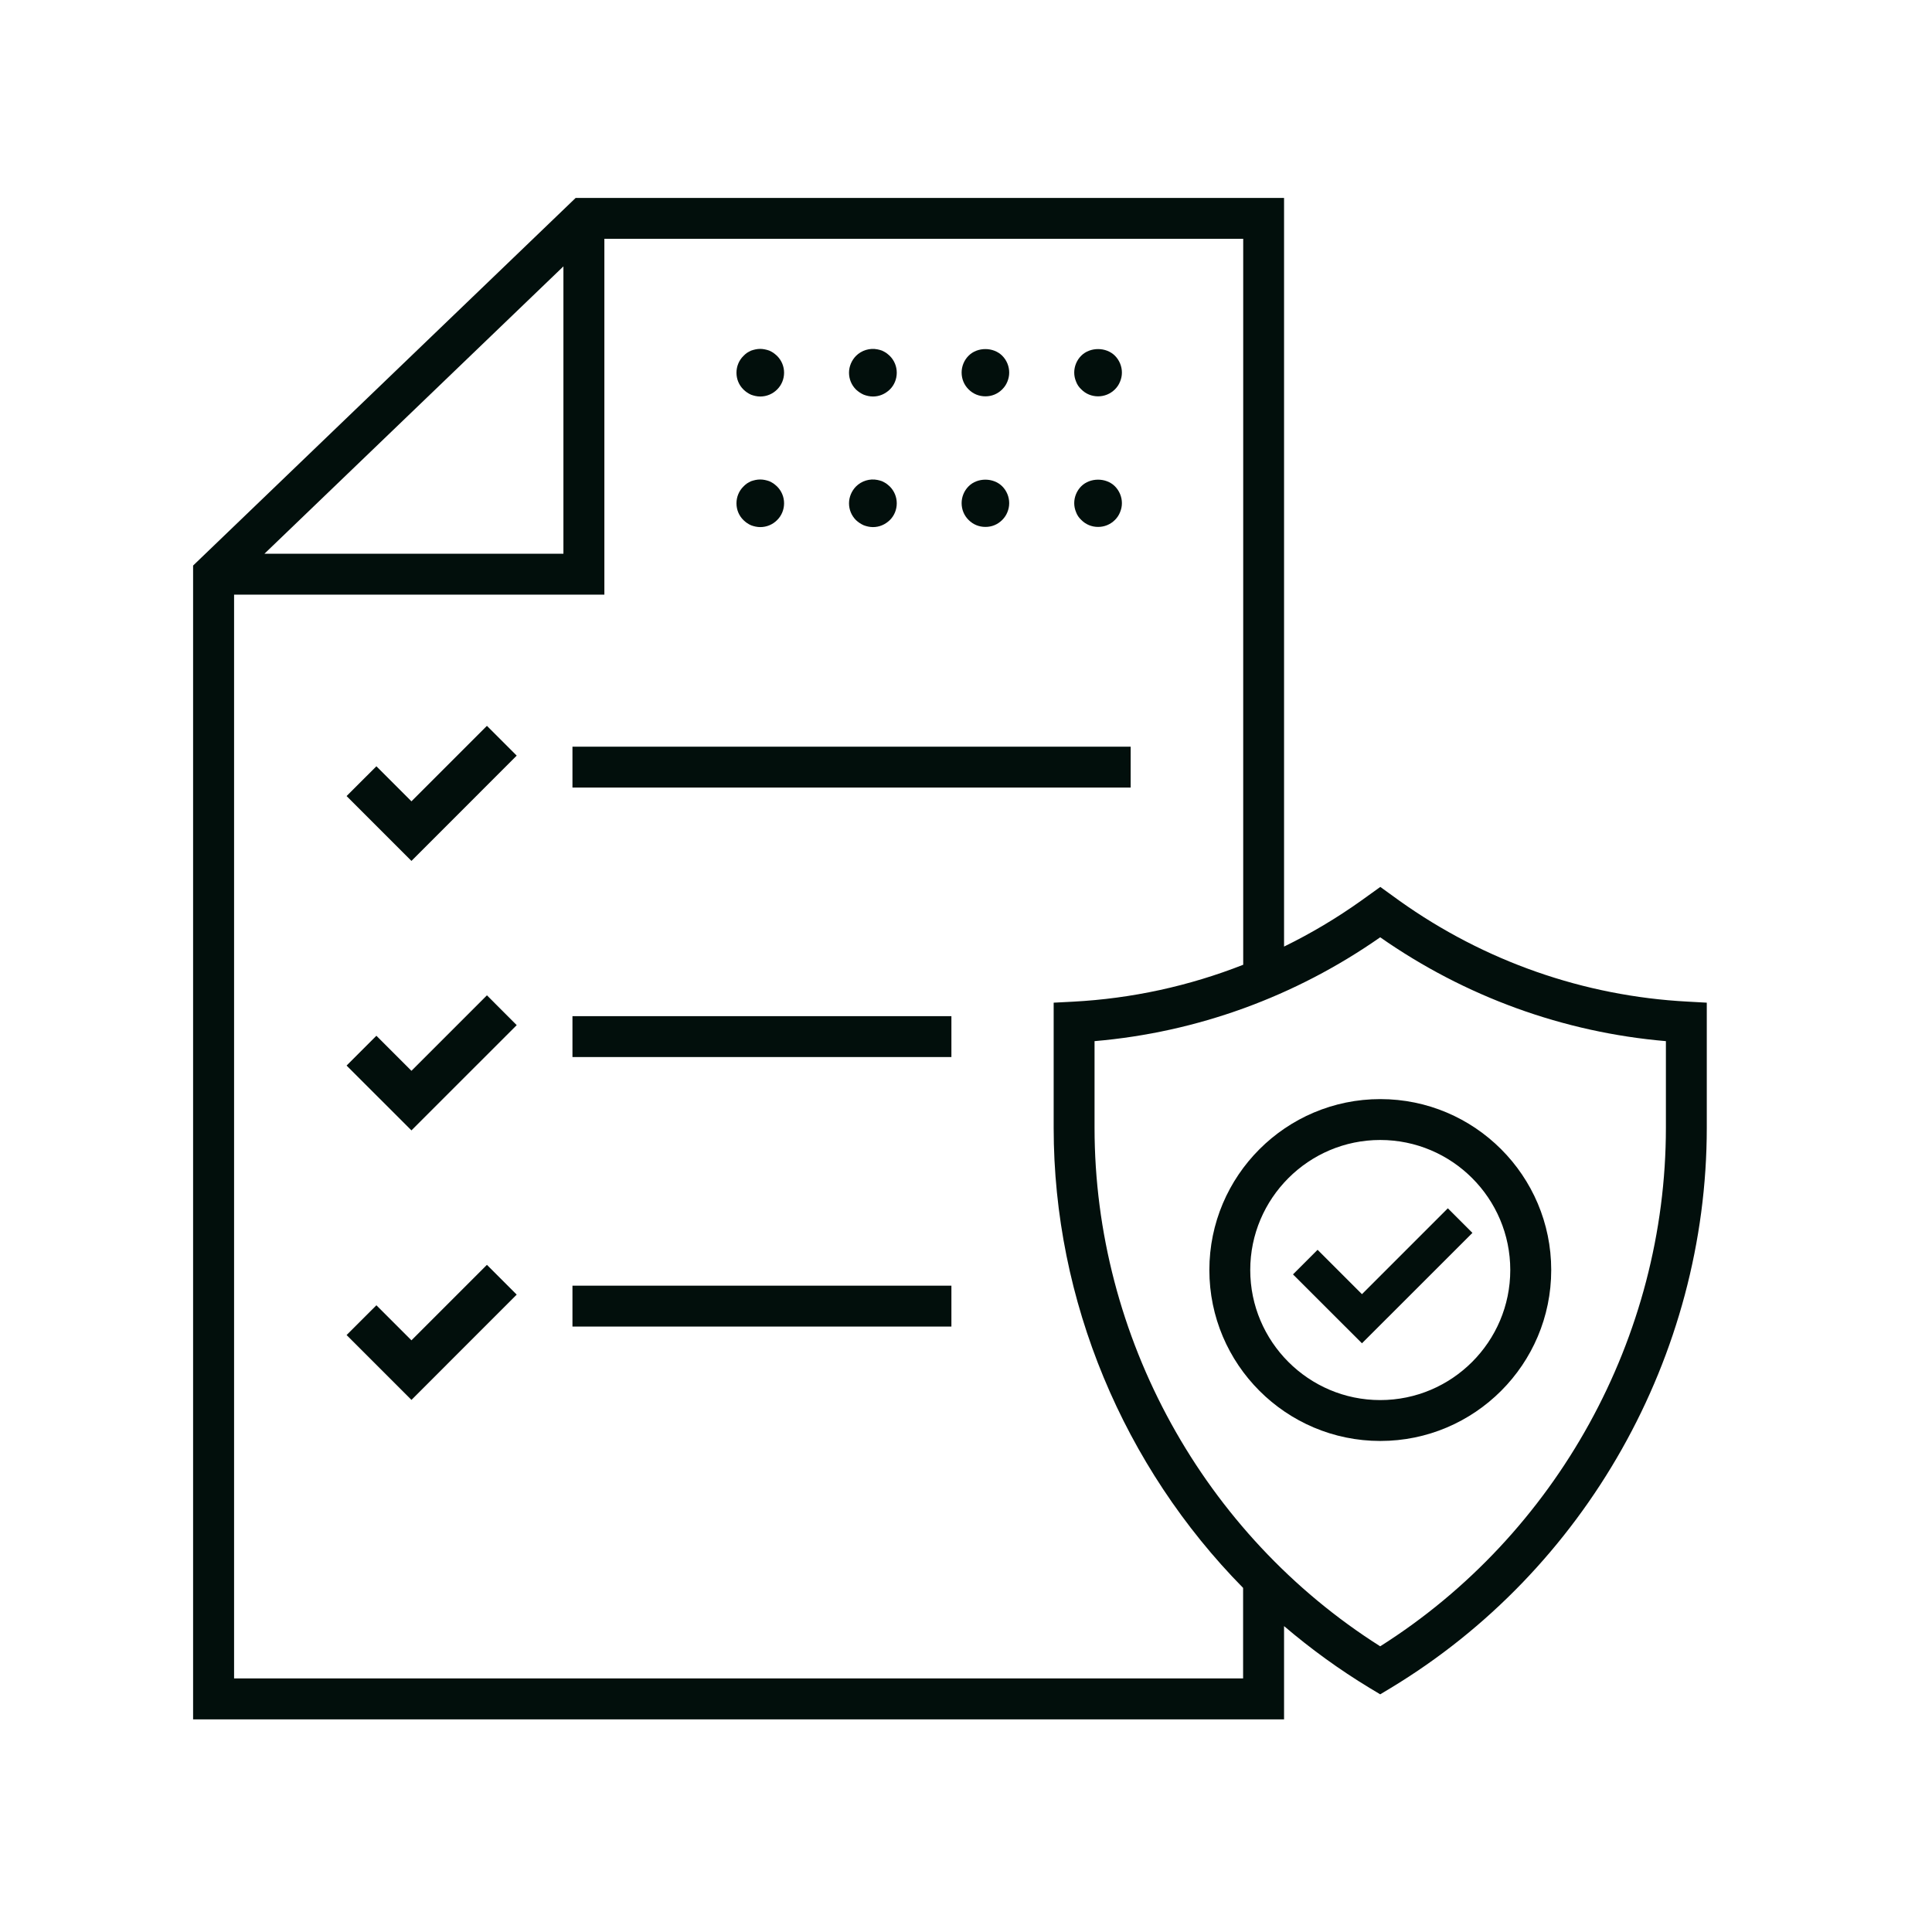 <svg width="56" height="56" viewBox="0 0 56 56" fill="none" xmlns="http://www.w3.org/2000/svg">
<path d="M32.773 21.643H16.593V22.237V22.828H32.773V22.237V21.643Z" fill="#020F0C"/>
<path d="M11.926 23.227L10.91 22.211L10.046 23.074L11.926 24.954L14.977 21.902L14.114 21.039L11.926 23.227Z" fill="#020F0C"/>
<path d="M16.593 29.454V30.048V30.639H27.577V30.048V29.454H16.593Z" fill="#020F0C"/>
<path d="M11.926 31.038L10.91 30.022L10.046 30.886L11.926 32.765L14.977 29.714L14.114 28.85L11.926 31.038Z" fill="#020F0C"/>
<path d="M16.593 37.266V37.86V38.451H27.577V37.86V37.266H16.593Z" fill="#020F0C"/>
<path d="M11.926 38.85L10.91 37.834L10.046 38.697L11.926 40.577L14.977 37.525L14.114 36.662L11.926 38.85Z" fill="#020F0C"/>
<path d="M31.342 11.286C31.471 11.418 31.645 11.488 31.829 11.488C32.008 11.488 32.182 11.42 32.317 11.286C32.382 11.221 32.431 11.148 32.464 11.065C32.501 10.977 32.519 10.892 32.519 10.798C32.519 10.619 32.446 10.44 32.317 10.311C32.06 10.054 31.596 10.054 31.339 10.311C31.21 10.44 31.137 10.619 31.137 10.798C31.137 10.889 31.155 10.977 31.192 11.065C31.223 11.148 31.272 11.221 31.342 11.286Z" fill="#020F0C"/>
<path d="M25.037 11.441C25.12 11.472 25.21 11.493 25.304 11.493C25.488 11.493 25.656 11.42 25.791 11.291C25.921 11.164 25.993 10.987 25.993 10.803C25.993 10.619 25.921 10.446 25.791 10.316C25.76 10.285 25.721 10.256 25.685 10.228C25.648 10.204 25.607 10.181 25.566 10.163C25.524 10.15 25.483 10.134 25.436 10.127C25.21 10.08 24.972 10.155 24.811 10.316C24.687 10.443 24.609 10.619 24.609 10.803C24.609 10.987 24.681 11.161 24.811 11.291C24.878 11.353 24.954 11.405 25.037 11.441Z" fill="#020F0C"/>
<path d="M28.563 11.488C28.747 11.488 28.915 11.42 29.05 11.286C29.115 11.221 29.164 11.148 29.198 11.065C29.234 10.977 29.252 10.892 29.252 10.798C29.252 10.619 29.18 10.44 29.05 10.311C28.793 10.054 28.329 10.054 28.075 10.311C27.945 10.44 27.873 10.619 27.873 10.798C27.873 10.982 27.943 11.156 28.075 11.286C28.205 11.418 28.378 11.488 28.563 11.488Z" fill="#020F0C"/>
<path d="M21.77 11.441C21.853 11.472 21.944 11.493 22.037 11.493C22.221 11.493 22.395 11.42 22.524 11.291C22.654 11.164 22.727 10.987 22.727 10.803C22.727 10.619 22.654 10.446 22.524 10.316C22.493 10.285 22.454 10.256 22.418 10.228C22.382 10.204 22.34 10.181 22.299 10.163C22.257 10.15 22.216 10.134 22.169 10.127C22.081 10.108 21.99 10.108 21.9 10.127C21.858 10.134 21.811 10.15 21.77 10.163C21.729 10.181 21.692 10.204 21.651 10.228C21.614 10.256 21.581 10.282 21.55 10.316C21.42 10.443 21.347 10.619 21.347 10.803C21.347 10.987 21.417 11.161 21.55 11.291C21.614 11.353 21.687 11.405 21.77 11.441Z" fill="#020F0C"/>
<path d="M31.342 15.071C31.471 15.203 31.645 15.273 31.829 15.273C32.008 15.273 32.182 15.206 32.317 15.071C32.382 15.006 32.431 14.933 32.464 14.85C32.501 14.762 32.519 14.677 32.519 14.583C32.519 14.404 32.446 14.226 32.317 14.096C32.06 13.839 31.596 13.839 31.339 14.096C31.21 14.226 31.137 14.404 31.137 14.583C31.137 14.674 31.155 14.762 31.192 14.85C31.223 14.933 31.272 15.006 31.342 15.071Z" fill="#020F0C"/>
<path d="M25.037 15.226C25.12 15.257 25.21 15.278 25.304 15.278C25.488 15.278 25.656 15.206 25.791 15.076C25.921 14.949 25.993 14.773 25.993 14.588C25.993 14.405 25.921 14.231 25.791 14.101C25.76 14.07 25.721 14.041 25.685 14.013C25.648 13.99 25.607 13.966 25.566 13.948C25.524 13.935 25.483 13.92 25.436 13.912C25.21 13.865 24.972 13.94 24.811 14.101C24.687 14.228 24.609 14.405 24.609 14.588C24.609 14.773 24.681 14.946 24.811 15.076C24.878 15.138 24.954 15.19 25.037 15.226Z" fill="#020F0C"/>
<path d="M28.563 15.273C28.747 15.273 28.915 15.206 29.05 15.071C29.115 15.006 29.164 14.933 29.198 14.85C29.234 14.762 29.252 14.677 29.252 14.583C29.252 14.404 29.18 14.226 29.05 14.096C28.793 13.839 28.329 13.839 28.075 14.096C27.945 14.226 27.873 14.404 27.873 14.583C27.873 14.767 27.943 14.941 28.075 15.071C28.205 15.203 28.378 15.273 28.563 15.273Z" fill="#020F0C"/>
<path d="M21.77 15.226C21.853 15.257 21.944 15.278 22.037 15.278C22.221 15.278 22.395 15.206 22.524 15.076C22.654 14.949 22.727 14.773 22.727 14.588C22.727 14.404 22.654 14.231 22.524 14.101C22.493 14.07 22.454 14.041 22.418 14.013C22.382 13.99 22.34 13.966 22.299 13.948C22.257 13.935 22.216 13.92 22.169 13.912C22.081 13.894 21.99 13.894 21.9 13.912C21.858 13.92 21.811 13.935 21.77 13.948C21.729 13.966 21.692 13.99 21.651 14.013C21.614 14.041 21.581 14.067 21.55 14.101C21.42 14.228 21.347 14.404 21.347 14.588C21.347 14.773 21.417 14.946 21.55 15.076C21.614 15.138 21.687 15.19 21.77 15.226Z" fill="#020F0C"/>
<path d="M48.912 29.032C45.912 28.874 43.027 27.863 40.569 26.113L40.009 25.708L39.449 26.11C38.739 26.616 37.992 27.059 37.219 27.437V5.737H16.686L5.597 16.393V49.837H37.219V47.133C37.992 47.792 38.819 48.393 39.7 48.927L40.006 49.111L40.312 48.927C45.962 45.513 49.472 39.291 49.472 32.69V29.063L48.912 29.032ZM16.331 7.721V16.051H7.664L16.331 7.721ZM36.035 48.65H6.785V17.236H17.518V6.922H36.035V27.964C34.466 28.581 32.804 28.944 31.103 29.034L30.541 29.063V32.69C30.541 37.712 32.573 42.513 36.032 46.026V48.65H36.035ZM48.287 32.687C48.287 38.757 45.124 44.481 40.006 47.719C34.889 44.481 31.726 38.754 31.726 32.687V30.178C34.697 29.924 37.543 28.889 40.006 27.168C42.467 28.889 45.316 29.924 48.287 30.178V32.687Z" fill="#020F0C"/>
<path d="M35.054 36.812C35.054 39.545 37.276 41.767 40.009 41.767C42.742 41.767 44.963 39.545 44.963 36.812C44.963 34.08 42.742 31.858 40.009 31.858C37.276 31.858 35.054 34.08 35.054 36.812ZM36.239 36.812C36.239 34.736 37.93 33.043 40.006 33.043C42.086 33.043 43.776 34.733 43.776 36.812C43.776 38.889 42.086 40.582 40.006 40.582C37.93 40.582 36.239 38.889 36.239 36.812Z" fill="#020F0C"/>
<path d="M41.966 35.023L39.477 37.512L38.191 36.226L37.478 36.939L39.477 38.936L42.679 35.736L41.966 35.023Z" fill="#020F0C"/>
</svg>
